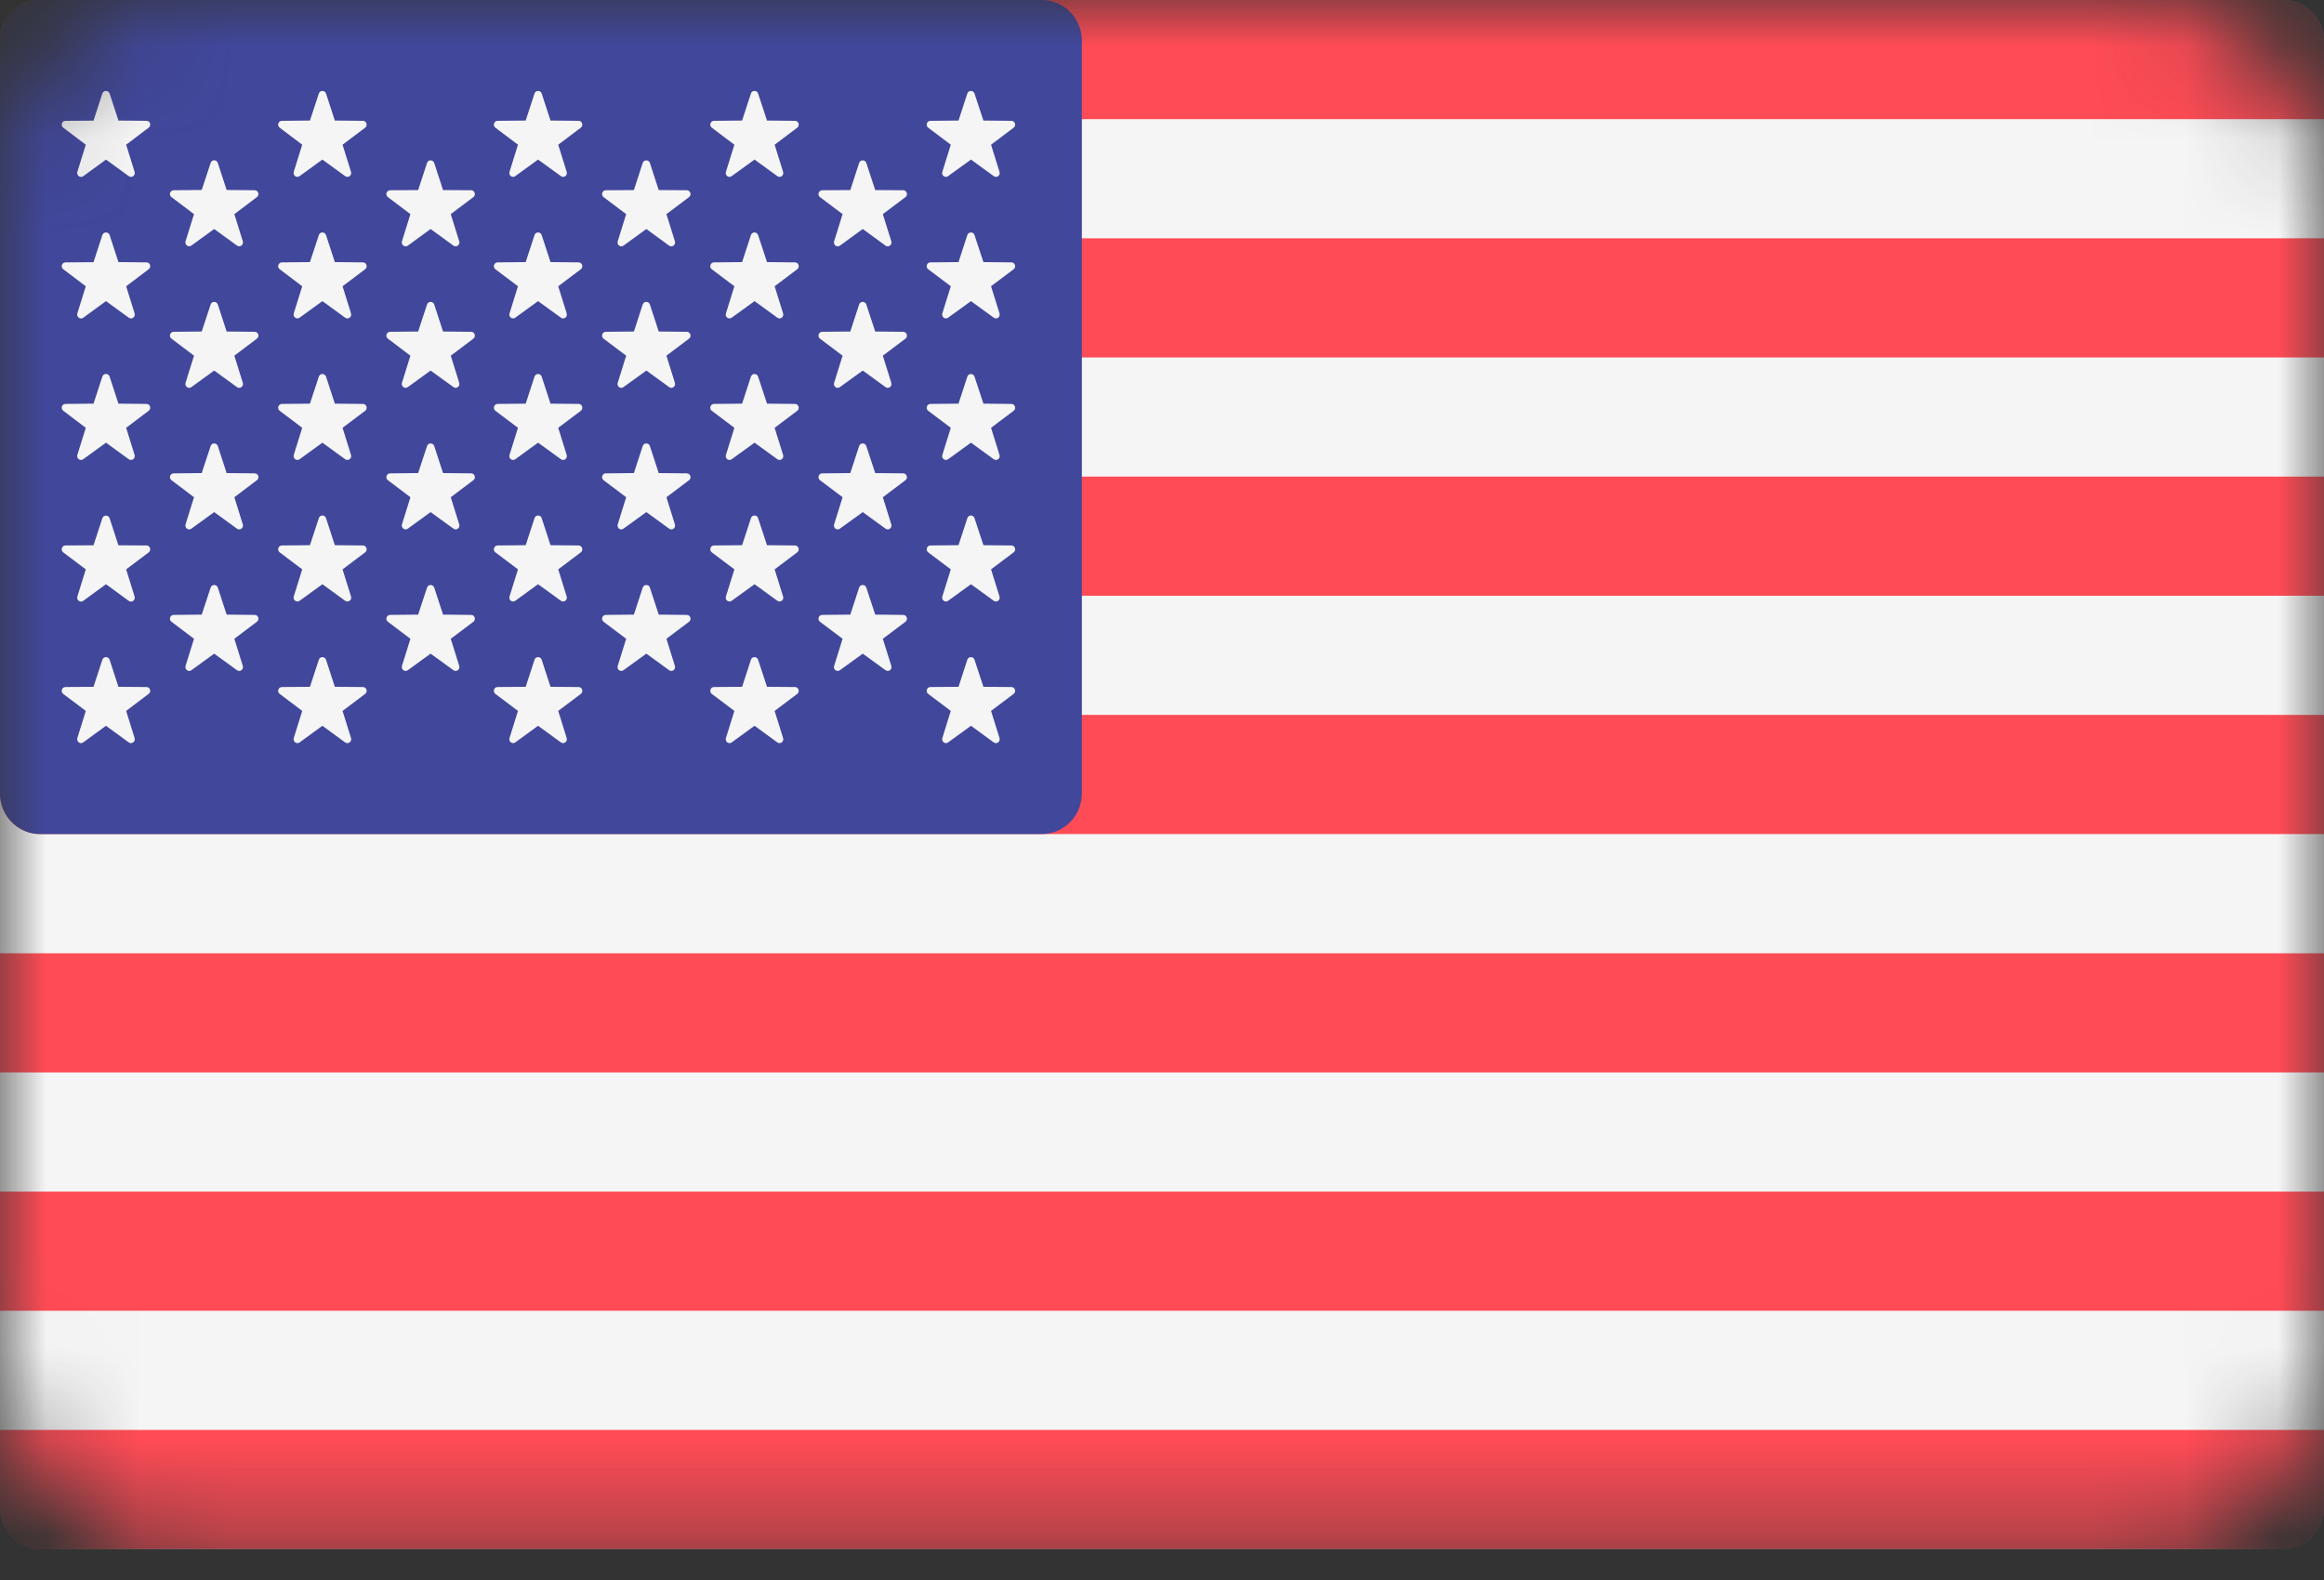 <?xml version="1.0" encoding="UTF-8"?> <svg xmlns="http://www.w3.org/2000/svg" width="25" height="17" viewBox="0 0 25 17" fill="none"><rect x="0" y="0" width="25" height="17" fill="#333333" stroke="none"/> <mask id="mask0_546_1767" style="mask-type:alpha" maskUnits="userSpaceOnUse" x="0" y="0" width="25" height="17"> <path d="M23 0H2C0.895 0 0 0.895 0 2V14.667C0 15.771 0.895 16.667 2 16.667H23C24.105 16.667 25 15.771 25 14.667V2C25 0.895 24.105 0 23 0Z" fill="#F4F4F4"></path> </mask> <g mask="url(#mask0_546_1767)"> <path d="M24.569 16.667H0.431C0.193 16.667 0 16.47 0 16.228V0.439C0 0.196 0.193 0 0.431 0H24.569C24.807 0 25 0.196 25 0.439V16.228C25 16.47 24.807 16.667 24.569 16.667Z" fill="#F5F5F5"></path> <path d="M25 1.282H0V0.439C0 0.196 0.193 0 0.431 0H24.569C24.807 0 25 0.196 25 0.439L25 1.282Z" fill="#FF4B55"></path> <path d="M25 5.128H0V6.41H25V5.128Z" fill="#FF4B55"></path> <path d="M25 2.564H0V3.846H25V2.564Z" fill="#FF4B55"></path> <path d="M25 8.974H0.431C0.193 8.974 0 8.778 0 8.536V7.692H25V8.974Z" fill="#FF4B55"></path> <path d="M25 12.821H0V14.103H25V12.821Z" fill="#FF4B55"></path> <path d="M24.569 16.667H0.431C0.193 16.667 0 16.47 0 16.228V15.385H25V16.228C25 16.47 24.807 16.667 24.569 16.667Z" fill="#FF4B55"></path> <path d="M25 10.257H0V11.539H25V10.257Z" fill="#FF4B55"></path> <path d="M11.207 0H0.431C0.193 0 0 0.196 0 0.439V8.536C0 8.778 0.193 8.974 0.431 8.974H11.207C11.445 8.974 11.638 8.778 11.638 8.536V0.439C11.638 0.196 11.445 0 11.207 0Z" fill="#41479B"></path> <path d="M1.179 1.006L1.274 1.297L1.576 1.3C1.615 1.3 1.631 1.351 1.599 1.374L1.357 1.557L1.448 1.849C1.46 1.887 1.417 1.919 1.385 1.895L1.14 1.717L0.895 1.896C0.863 1.919 0.821 1.887 0.832 1.849L0.923 1.557L0.681 1.374C0.649 1.351 0.665 1.3 0.704 1.3L1.006 1.298L1.101 1.006C1.114 0.969 1.166 0.969 1.179 1.006Z" fill="#F5F5F5"></path> <path d="M1.179 2.529L1.274 2.82L1.576 2.823C1.615 2.823 1.631 2.874 1.599 2.897L1.357 3.08L1.448 3.372C1.46 3.41 1.417 3.442 1.385 3.418L1.14 3.24L0.895 3.419C0.863 3.442 0.821 3.41 0.832 3.372L0.923 3.08L0.681 2.897C0.649 2.874 0.665 2.823 0.704 2.823L1.006 2.821L1.101 2.529C1.114 2.492 1.166 2.492 1.179 2.529Z" fill="#F5F5F5"></path> <path d="M1.179 4.052L1.274 4.343L1.576 4.346C1.615 4.346 1.631 4.397 1.599 4.42L1.357 4.603L1.448 4.895C1.46 4.933 1.417 4.964 1.385 4.941L1.14 4.763L0.895 4.941C0.863 4.964 0.821 4.933 0.832 4.895L0.923 4.603L0.681 4.42C0.649 4.397 0.665 4.346 0.704 4.346L1.006 4.343L1.101 4.052C1.114 4.014 1.166 4.014 1.179 4.052Z" fill="#F5F5F5"></path> <path d="M1.179 5.576L1.274 5.867L1.576 5.869C1.615 5.869 1.631 5.92 1.599 5.944L1.357 6.126L1.448 6.419C1.46 6.456 1.417 6.488 1.385 6.465L1.14 6.286L0.895 6.465C0.863 6.488 0.821 6.456 0.832 6.419L0.923 6.126L0.681 5.944C0.649 5.92 0.665 5.869 0.704 5.869L1.006 5.867L1.101 5.576C1.114 5.538 1.166 5.538 1.179 5.576Z" fill="#F5F5F5"></path> <path d="M1.179 7.098L1.274 7.39L1.576 7.392C1.615 7.392 1.631 7.443 1.599 7.466L1.357 7.649L1.448 7.941C1.46 7.979 1.417 8.011 1.385 7.988L1.14 7.809L0.895 7.988C0.863 8.011 0.821 7.979 0.832 7.941L0.923 7.649L0.681 7.467C0.649 7.443 0.665 7.392 0.704 7.392L1.006 7.39L1.101 7.098C1.114 7.061 1.166 7.061 1.179 7.098Z" fill="#F5F5F5"></path> <path d="M2.343 1.753L2.438 2.044L2.74 2.047C2.779 2.047 2.795 2.098 2.763 2.121L2.521 2.304L2.612 2.596C2.624 2.634 2.581 2.665 2.549 2.642L2.304 2.464L2.059 2.642C2.027 2.665 1.985 2.634 1.996 2.596L2.087 2.304L1.845 2.121C1.813 2.098 1.829 2.047 1.869 2.047L2.17 2.044L2.266 1.753C2.278 1.715 2.33 1.715 2.343 1.753Z" fill="#F5F5F5"></path> <path d="M2.343 3.276L2.438 3.567L2.74 3.57C2.779 3.57 2.795 3.621 2.763 3.644L2.521 3.827L2.612 4.119C2.624 4.157 2.581 4.189 2.549 4.165L2.304 3.987L2.059 4.165C2.027 4.189 1.985 4.157 1.996 4.119L2.087 3.827L1.845 3.644C1.813 3.621 1.829 3.57 1.869 3.57L2.17 3.567L2.266 3.276C2.278 3.239 2.33 3.239 2.343 3.276Z" fill="#F5F5F5"></path> <path d="M2.343 4.799L2.438 5.09L2.74 5.093C2.779 5.093 2.795 5.144 2.763 5.167L2.521 5.35L2.612 5.642C2.624 5.68 2.581 5.712 2.549 5.688L2.304 5.51L2.059 5.688C2.027 5.712 1.985 5.68 1.996 5.642L2.087 5.35L1.845 5.167C1.813 5.144 1.829 5.093 1.869 5.093L2.17 5.09L2.266 4.799C2.278 4.762 2.33 4.762 2.343 4.799Z" fill="#F5F5F5"></path> <path d="M2.343 6.322L2.438 6.613L2.74 6.616C2.779 6.616 2.795 6.667 2.763 6.69L2.521 6.873L2.612 7.165C2.624 7.203 2.581 7.234 2.549 7.211L2.304 7.033L2.059 7.211C2.027 7.234 1.985 7.203 1.996 7.165L2.087 6.873L1.845 6.69C1.813 6.667 1.829 6.616 1.869 6.616L2.17 6.613L2.266 6.322C2.278 6.285 2.33 6.285 2.343 6.322Z" fill="#F5F5F5"></path> <path d="M3.507 1.006L3.602 1.297L3.904 1.3C3.943 1.3 3.959 1.351 3.928 1.374L3.685 1.557L3.776 1.849C3.788 1.887 3.745 1.919 3.713 1.895L3.468 1.717L3.223 1.895C3.191 1.919 3.149 1.887 3.16 1.849L3.251 1.557L3.009 1.374C2.977 1.351 2.994 1.3 3.033 1.3L3.334 1.297L3.43 1.006C3.442 0.969 3.494 0.969 3.507 1.006Z" fill="#F5F5F5"></path> <path d="M3.507 2.529L3.602 2.82L3.904 2.823C3.943 2.823 3.959 2.874 3.928 2.897L3.685 3.08L3.776 3.372C3.788 3.41 3.745 3.442 3.713 3.418L3.468 3.24L3.223 3.418C3.191 3.441 3.149 3.41 3.16 3.372L3.251 3.08L3.009 2.897C2.977 2.874 2.994 2.823 3.033 2.823L3.334 2.82L3.43 2.529C3.442 2.492 3.494 2.492 3.507 2.529Z" fill="#F5F5F5"></path> <path d="M3.507 4.052L3.602 4.343L3.904 4.346C3.943 4.346 3.959 4.397 3.928 4.42L3.685 4.603L3.776 4.895C3.788 4.933 3.745 4.964 3.713 4.941L3.468 4.763L3.223 4.941C3.191 4.964 3.149 4.933 3.16 4.895L3.251 4.603L3.009 4.42C2.977 4.397 2.994 4.346 3.033 4.346L3.334 4.343L3.43 4.052C3.442 4.015 3.494 4.015 3.507 4.052Z" fill="#F5F5F5"></path> <path d="M3.507 5.575L3.602 5.866L3.904 5.869C3.943 5.869 3.959 5.92 3.928 5.943L3.685 6.126L3.776 6.418C3.788 6.456 3.745 6.487 3.713 6.464L3.468 6.286L3.223 6.464C3.191 6.487 3.149 6.456 3.16 6.418L3.251 6.126L3.009 5.943C2.977 5.92 2.994 5.869 3.033 5.869L3.334 5.866L3.43 5.575C3.442 5.537 3.494 5.537 3.507 5.575Z" fill="#F5F5F5"></path> <path d="M3.507 7.098L3.602 7.39L3.904 7.392C3.943 7.392 3.959 7.443 3.928 7.466L3.685 7.649L3.776 7.941C3.788 7.979 3.745 8.011 3.713 7.988L3.468 7.809L3.223 7.988C3.191 8.011 3.149 7.979 3.16 7.941L3.251 7.649L3.009 7.466C2.977 7.443 2.994 7.392 3.033 7.392L3.334 7.39L3.43 7.098C3.442 7.061 3.494 7.061 3.507 7.098Z" fill="#F5F5F5"></path> <path d="M4.671 1.753L4.766 2.045L5.068 2.047C5.107 2.047 5.123 2.098 5.092 2.121L4.849 2.304L4.94 2.596C4.952 2.634 4.909 2.666 4.878 2.643L4.632 2.464L4.387 2.643C4.355 2.666 4.313 2.634 4.324 2.596L4.415 2.304L4.173 2.121C4.141 2.098 4.158 2.047 4.197 2.047L4.498 2.045L4.594 1.753C4.606 1.716 4.658 1.716 4.671 1.753Z" fill="#F5F5F5"></path> <path d="M4.671 3.276L4.766 3.567L5.068 3.57C5.107 3.57 5.123 3.621 5.092 3.644L4.849 3.827L4.94 4.119C4.952 4.157 4.909 4.189 4.878 4.165L4.632 3.987L4.387 4.165C4.355 4.189 4.313 4.157 4.324 4.119L4.415 3.827L4.173 3.644C4.141 3.621 4.158 3.57 4.197 3.57L4.498 3.567L4.594 3.276C4.606 3.239 4.658 3.239 4.671 3.276Z" fill="#F5F5F5"></path> <path d="M4.671 4.799L4.766 5.09L5.068 5.093C5.107 5.093 5.123 5.144 5.092 5.167L4.849 5.35L4.94 5.642C4.952 5.68 4.909 5.712 4.878 5.688L4.632 5.51L4.387 5.688C4.355 5.712 4.313 5.68 4.324 5.642L4.415 5.35L4.173 5.167C4.141 5.144 4.158 5.093 4.197 5.093L4.498 5.09L4.594 4.799C4.606 4.762 4.658 4.762 4.671 4.799Z" fill="#F5F5F5"></path> <path d="M4.671 6.322L4.766 6.613L5.068 6.616C5.107 6.616 5.123 6.667 5.092 6.69L4.849 6.873L4.94 7.165C4.952 7.203 4.909 7.234 4.878 7.211L4.632 7.033L4.387 7.211C4.355 7.234 4.313 7.203 4.324 7.165L4.415 6.873L4.173 6.69C4.141 6.667 4.158 6.616 4.197 6.616L4.498 6.613L4.594 6.322C4.606 6.285 4.658 6.285 4.671 6.322Z" fill="#F5F5F5"></path> <path d="M5.827 1.006L5.922 1.297L6.224 1.3C6.263 1.3 6.279 1.351 6.248 1.374L6.005 1.557L6.096 1.849C6.108 1.887 6.066 1.919 6.034 1.895L5.788 1.717L5.543 1.895C5.511 1.919 5.469 1.887 5.481 1.849L5.572 1.557L5.329 1.374C5.298 1.351 5.314 1.3 5.353 1.3L5.655 1.297L5.75 1.006C5.762 0.969 5.815 0.969 5.827 1.006Z" fill="#F5F5F5"></path> <path d="M5.827 2.529L5.922 2.82L6.224 2.823C6.263 2.823 6.279 2.874 6.248 2.897L6.005 3.08L6.096 3.372C6.108 3.41 6.066 3.442 6.034 3.418L5.788 3.24L5.543 3.418C5.511 3.441 5.469 3.41 5.481 3.372L5.572 3.08L5.329 2.897C5.298 2.874 5.314 2.823 5.353 2.823L5.655 2.82L5.75 2.529C5.762 2.492 5.815 2.492 5.827 2.529Z" fill="#F5F5F5"></path> <path d="M5.827 4.052L5.922 4.343L6.224 4.346C6.263 4.346 6.279 4.397 6.248 4.42L6.005 4.603L6.096 4.895C6.108 4.933 6.066 4.964 6.034 4.941L5.788 4.763L5.543 4.941C5.511 4.964 5.469 4.933 5.481 4.895L5.572 4.603L5.329 4.42C5.298 4.397 5.314 4.346 5.353 4.346L5.655 4.343L5.75 4.052C5.762 4.015 5.815 4.015 5.827 4.052Z" fill="#F5F5F5"></path> <path d="M5.827 5.575L5.922 5.866L6.224 5.869C6.263 5.869 6.279 5.92 6.248 5.943L6.005 6.126L6.096 6.418C6.108 6.456 6.066 6.487 6.034 6.464L5.788 6.286L5.543 6.464C5.511 6.487 5.469 6.456 5.481 6.418L5.572 6.126L5.329 5.943C5.298 5.92 5.314 5.869 5.353 5.869L5.655 5.866L5.75 5.575C5.762 5.537 5.815 5.537 5.827 5.575Z" fill="#F5F5F5"></path> <path d="M5.827 7.098L5.922 7.39L6.224 7.392C6.263 7.392 6.279 7.443 6.248 7.466L6.005 7.649L6.096 7.941C6.108 7.979 6.066 8.011 6.034 7.988L5.788 7.809L5.543 7.988C5.511 8.011 5.469 7.979 5.481 7.941L5.572 7.649L5.329 7.466C5.298 7.443 5.314 7.392 5.353 7.392L5.655 7.39L5.75 7.098C5.762 7.061 5.815 7.061 5.827 7.098Z" fill="#F5F5F5"></path> <path d="M6.991 1.753L7.086 2.045L7.388 2.047C7.427 2.047 7.443 2.098 7.412 2.121L7.169 2.304L7.26 2.596C7.272 2.634 7.23 2.666 7.198 2.643L6.953 2.464L6.707 2.643C6.675 2.666 6.633 2.634 6.645 2.596L6.736 2.304L6.493 2.121C6.462 2.098 6.478 2.047 6.517 2.047L6.819 2.045L6.914 1.753C6.926 1.716 6.979 1.716 6.991 1.753Z" fill="#F5F5F5"></path> <path d="M6.991 3.276L7.086 3.567L7.388 3.57C7.427 3.57 7.443 3.621 7.412 3.644L7.169 3.827L7.26 4.119C7.272 4.157 7.23 4.189 7.198 4.165L6.953 3.987L6.707 4.165C6.675 4.189 6.633 4.157 6.645 4.119L6.736 3.827L6.493 3.644C6.462 3.621 6.478 3.57 6.517 3.57L6.819 3.567L6.914 3.276C6.926 3.239 6.979 3.239 6.991 3.276Z" fill="#F5F5F5"></path> <path d="M6.991 4.799L7.086 5.09L7.388 5.093C7.427 5.093 7.443 5.144 7.412 5.167L7.169 5.35L7.26 5.642C7.272 5.68 7.23 5.712 7.198 5.688L6.953 5.51L6.707 5.688C6.675 5.712 6.633 5.68 6.645 5.642L6.736 5.35L6.493 5.167C6.462 5.144 6.478 5.093 6.517 5.093L6.819 5.09L6.914 4.799C6.926 4.762 6.979 4.762 6.991 4.799Z" fill="#F5F5F5"></path> <path d="M6.991 6.322L7.086 6.613L7.388 6.616C7.427 6.616 7.443 6.667 7.412 6.69L7.169 6.873L7.26 7.165C7.272 7.203 7.23 7.234 7.198 7.211L6.953 7.033L6.707 7.211C6.675 7.234 6.633 7.203 6.645 7.165L6.736 6.873L6.493 6.69C6.462 6.667 6.478 6.616 6.517 6.616L6.819 6.613L6.914 6.322C6.926 6.285 6.979 6.285 6.991 6.322Z" fill="#F5F5F5"></path> <path d="M8.155 1.006L8.251 1.297L8.552 1.3C8.591 1.3 8.607 1.351 8.576 1.374L8.333 1.557L8.424 1.849C8.436 1.887 8.394 1.919 8.362 1.895L8.117 1.717L7.871 1.895C7.839 1.919 7.797 1.887 7.809 1.849L7.9 1.557L7.657 1.374C7.626 1.351 7.642 1.3 7.681 1.3L7.983 1.297L8.078 1.006C8.09 0.969 8.143 0.969 8.155 1.006Z" fill="#F5F5F5"></path> <path d="M8.155 2.529L8.251 2.82L8.552 2.823C8.591 2.823 8.607 2.874 8.576 2.897L8.333 3.08L8.424 3.372C8.436 3.41 8.394 3.442 8.362 3.418L8.117 3.24L7.871 3.418C7.839 3.441 7.797 3.41 7.809 3.372L7.9 3.08L7.657 2.897C7.626 2.874 7.642 2.823 7.681 2.823L7.983 2.82L8.078 2.529C8.09 2.492 8.143 2.492 8.155 2.529Z" fill="#F5F5F5"></path> <path d="M8.155 4.052L8.251 4.343L8.552 4.346C8.591 4.346 8.607 4.397 8.576 4.42L8.333 4.603L8.424 4.895C8.436 4.933 8.394 4.964 8.362 4.941L8.117 4.763L7.871 4.941C7.839 4.964 7.797 4.933 7.809 4.895L7.9 4.603L7.657 4.42C7.626 4.397 7.642 4.346 7.681 4.346L7.983 4.343L8.078 4.052C8.09 4.015 8.143 4.015 8.155 4.052Z" fill="#F5F5F5"></path> <path d="M8.155 5.575L8.251 5.866L8.552 5.869C8.591 5.869 8.607 5.92 8.576 5.943L8.333 6.126L8.424 6.418C8.436 6.456 8.394 6.487 8.362 6.464L8.117 6.286L7.871 6.464C7.839 6.487 7.797 6.456 7.809 6.418L7.9 6.126L7.657 5.943C7.626 5.92 7.642 5.869 7.681 5.869L7.983 5.866L8.078 5.575C8.09 5.537 8.143 5.537 8.155 5.575Z" fill="#F5F5F5"></path> <path d="M8.155 7.098L8.251 7.39L8.552 7.392C8.591 7.392 8.607 7.443 8.576 7.466L8.333 7.649L8.424 7.941C8.436 7.979 8.394 8.011 8.362 7.988L8.117 7.809L7.871 7.988C7.839 8.011 7.797 7.979 7.809 7.941L7.9 7.649L7.657 7.466C7.626 7.443 7.642 7.392 7.681 7.392L7.983 7.39L8.078 7.098C8.09 7.061 8.143 7.061 8.155 7.098Z" fill="#F5F5F5"></path> <path d="M9.319 1.753L9.415 2.045L9.716 2.047C9.755 2.047 9.771 2.098 9.74 2.121L9.497 2.304L9.588 2.596C9.6 2.634 9.558 2.666 9.526 2.643L9.281 2.464L9.035 2.643C9.003 2.666 8.961 2.634 8.973 2.596L9.064 2.304L8.821 2.121C8.79 2.098 8.806 2.047 8.845 2.047L9.147 2.045L9.242 1.753C9.254 1.716 9.307 1.716 9.319 1.753Z" fill="#F5F5F5"></path> <path d="M9.319 3.276L9.415 3.567L9.716 3.57C9.755 3.57 9.771 3.621 9.74 3.644L9.497 3.827L9.588 4.119C9.6 4.157 9.558 4.189 9.526 4.165L9.281 3.987L9.035 4.165C9.003 4.189 8.961 4.157 8.973 4.119L9.064 3.827L8.821 3.644C8.79 3.621 8.806 3.57 8.845 3.57L9.147 3.567L9.242 3.276C9.254 3.239 9.307 3.239 9.319 3.276Z" fill="#F5F5F5"></path> <path d="M9.319 4.799L9.415 5.09L9.716 5.093C9.755 5.093 9.771 5.144 9.74 5.167L9.497 5.35L9.588 5.642C9.6 5.68 9.558 5.712 9.526 5.688L9.281 5.51L9.035 5.688C9.003 5.712 8.961 5.68 8.973 5.642L9.064 5.35L8.821 5.167C8.79 5.144 8.806 5.093 8.845 5.093L9.147 5.09L9.242 4.799C9.254 4.762 9.307 4.762 9.319 4.799Z" fill="#F5F5F5"></path> <path d="M9.319 6.322L9.415 6.613L9.716 6.616C9.755 6.616 9.771 6.667 9.74 6.69L9.497 6.873L9.588 7.165C9.6 7.203 9.558 7.234 9.526 7.211L9.281 7.033L9.035 7.211C9.003 7.234 8.961 7.203 8.973 7.165L9.064 6.873L8.821 6.69C8.79 6.667 8.806 6.616 8.845 6.616L9.147 6.613L9.242 6.322C9.254 6.285 9.307 6.285 9.319 6.322Z" fill="#F5F5F5"></path> <path d="M10.483 1.006L10.579 1.297L10.88 1.3C10.919 1.3 10.935 1.351 10.904 1.374L10.661 1.557L10.752 1.849C10.764 1.887 10.722 1.919 10.69 1.895L10.445 1.717L10.199 1.895C10.168 1.919 10.125 1.887 10.137 1.849L10.228 1.557L9.985 1.374C9.954 1.351 9.97 1.3 10.009 1.3L10.311 1.297L10.406 1.006C10.418 0.969 10.471 0.969 10.483 1.006Z" fill="#F5F5F5"></path> <path d="M10.483 2.529L10.579 2.82L10.88 2.823C10.919 2.823 10.935 2.874 10.904 2.897L10.661 3.08L10.752 3.372C10.764 3.41 10.722 3.442 10.69 3.418L10.445 3.24L10.199 3.418C10.168 3.441 10.125 3.41 10.137 3.372L10.228 3.08L9.985 2.897C9.954 2.874 9.97 2.823 10.009 2.823L10.311 2.82L10.406 2.529C10.418 2.492 10.471 2.492 10.483 2.529Z" fill="#F5F5F5"></path> <path d="M10.483 4.052L10.579 4.343L10.88 4.346C10.919 4.346 10.935 4.397 10.904 4.42L10.661 4.603L10.752 4.895C10.764 4.933 10.722 4.964 10.69 4.941L10.445 4.763L10.199 4.941C10.168 4.964 10.125 4.933 10.137 4.895L10.228 4.603L9.985 4.42C9.954 4.397 9.97 4.346 10.009 4.346L10.311 4.343L10.406 4.052C10.418 4.015 10.471 4.015 10.483 4.052Z" fill="#F5F5F5"></path> <path d="M10.483 5.575L10.579 5.866L10.88 5.869C10.919 5.869 10.935 5.92 10.904 5.943L10.661 6.126L10.752 6.418C10.764 6.456 10.722 6.487 10.69 6.464L10.445 6.286L10.199 6.464C10.168 6.487 10.125 6.456 10.137 6.418L10.228 6.126L9.985 5.943C9.954 5.92 9.97 5.869 10.009 5.869L10.311 5.866L10.406 5.575C10.418 5.537 10.471 5.537 10.483 5.575Z" fill="#F5F5F5"></path> <path d="M10.483 7.098L10.579 7.39L10.88 7.392C10.919 7.392 10.935 7.443 10.904 7.466L10.661 7.649L10.752 7.941C10.764 7.979 10.722 8.011 10.69 7.988L10.445 7.809L10.199 7.988C10.168 8.011 10.125 7.979 10.137 7.941L10.228 7.649L9.985 7.466C9.954 7.443 9.97 7.392 10.009 7.392L10.311 7.39L10.406 7.098C10.418 7.061 10.471 7.061 10.483 7.098Z" fill="#F5F5F5"></path> </g> </svg> 